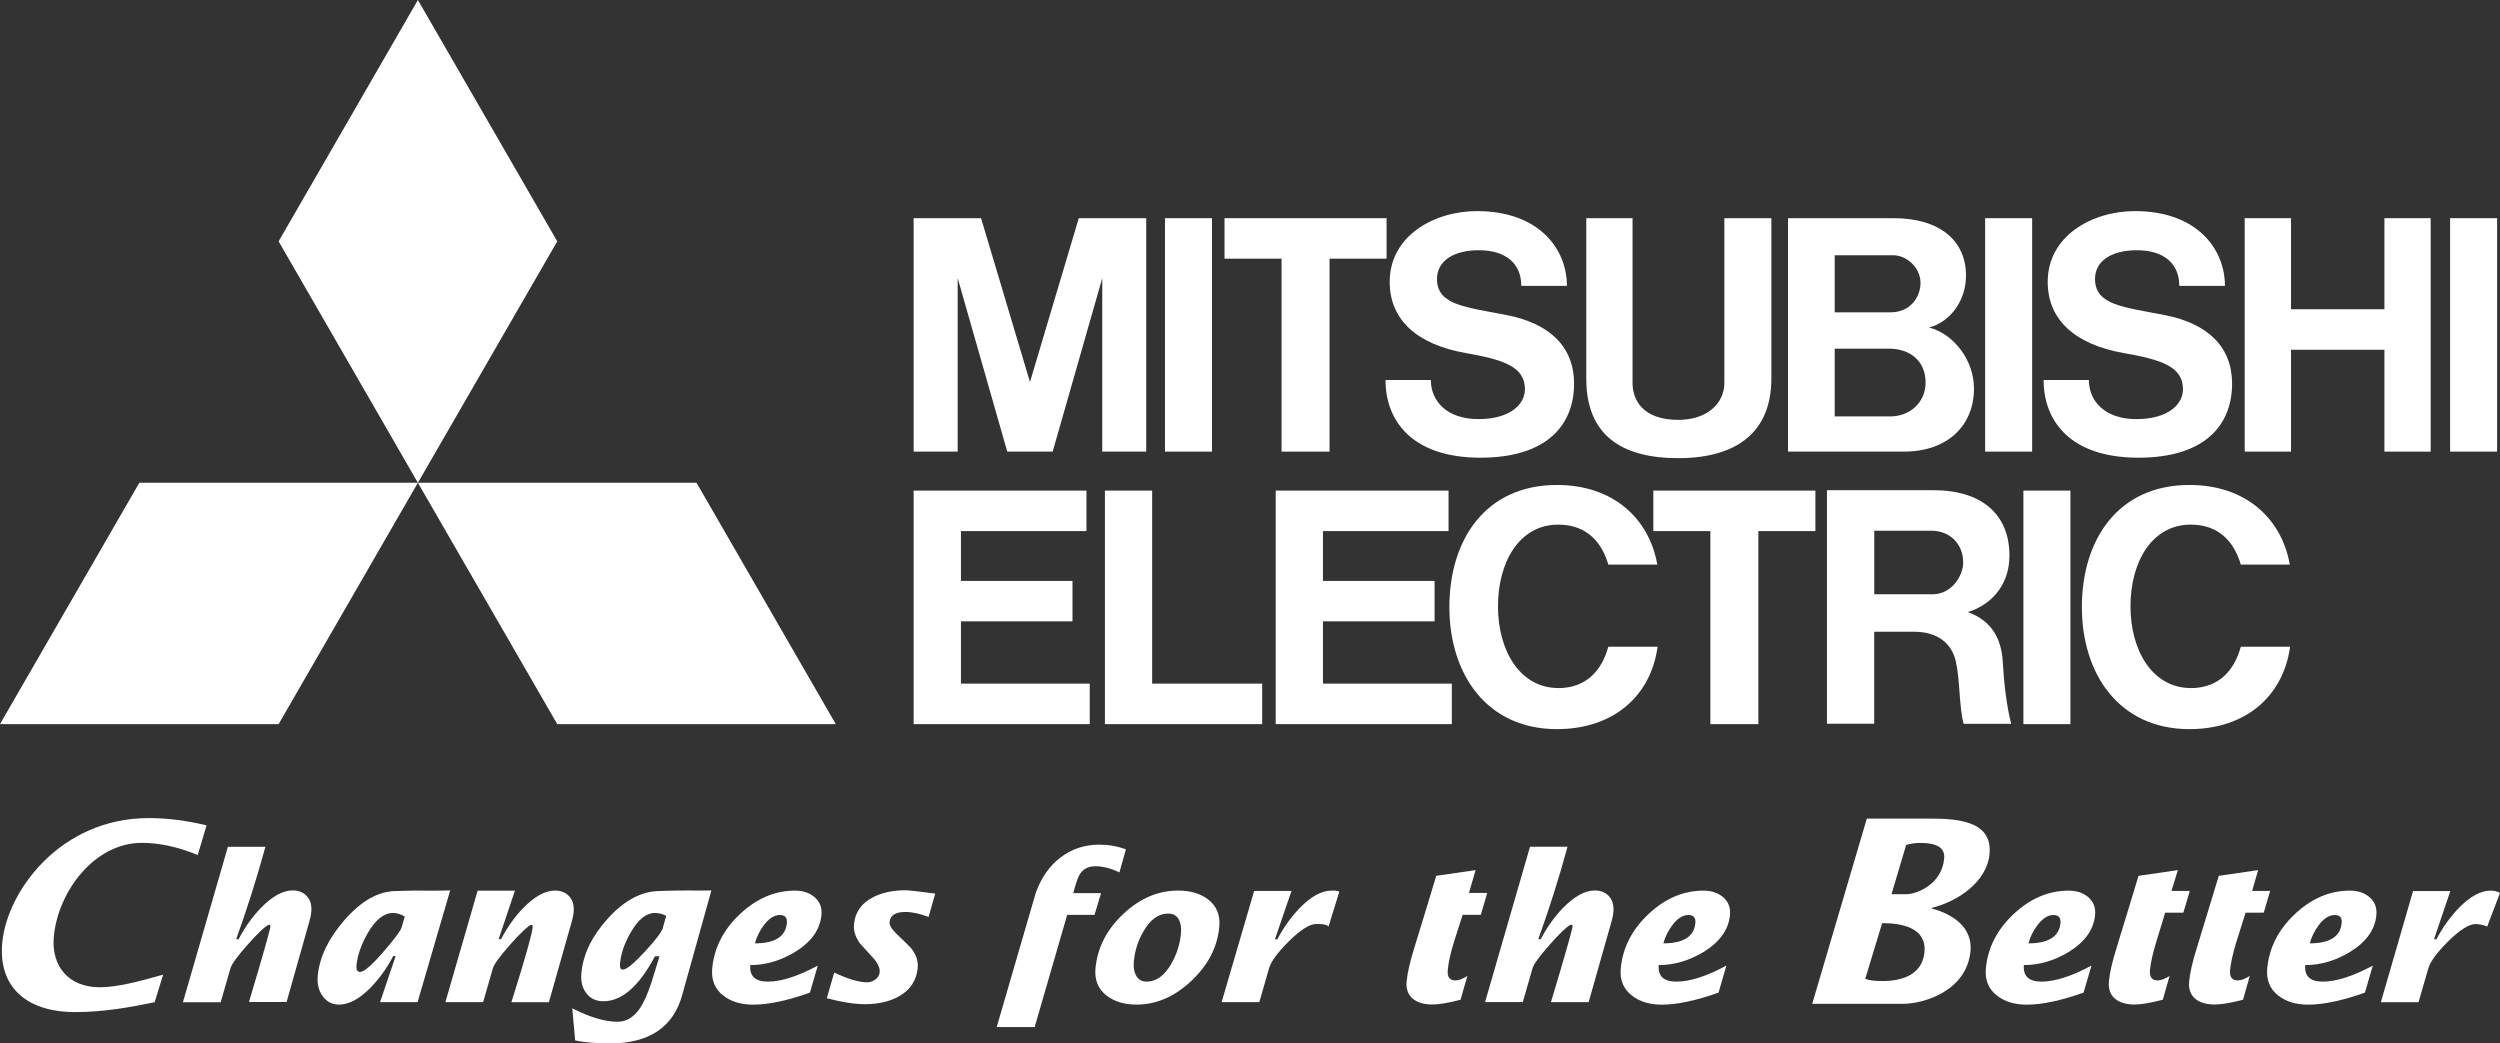 <?xml version="1.0" encoding="UTF-8"?>
<svg xmlns="http://www.w3.org/2000/svg" width="230" height="96" viewBox="0 0 230 96" fill="none">
  <rect x="0" y="0" width="230" height="96" fill="#333333" stroke="none"/>
  <g clip-path="url(#clip0_7287_6186)">
    <path d="M36.944 85.336C36.839 85.657 36.287 86.398 35.288 87.551C34.212 88.795 33.493 89.417 33.13 89.417C32.871 89.417 32.759 89.221 32.794 88.837C32.885 87.886 33.234 86.887 33.835 85.839C34.548 84.609 35.323 83.994 36.162 83.994C36.518 83.994 36.874 84.106 37.238 84.322L36.944 85.336ZM39.026 81.939C37.943 81.911 37.007 81.974 36.469 81.974C34.827 81.974 33.227 82.876 31.676 84.665C30.209 86.356 29.392 88.061 29.231 89.781C29.168 90.479 29.301 91.087 29.65 91.598C30.028 92.15 30.545 92.422 31.201 92.422C32.109 92.422 33.088 91.891 34.122 90.836C34.925 89.997 35.617 89.04 36.176 87.956H36.399L34.967 92.199H38.418L41.416 81.918C40.856 81.918 40.158 81.96 39.026 81.939Z" fill="white"></path>
    <path d="M60.998 85.334C60.879 85.747 60.321 86.481 59.328 87.55C58.308 88.654 57.631 89.206 57.295 89.206C57.093 89.206 57.002 89.011 57.044 88.619C57.128 87.711 57.463 86.753 58.043 85.754C58.721 84.58 59.461 83.993 60.244 83.993C60.621 83.993 60.97 84.083 61.292 84.265L60.991 85.327L60.998 85.334ZM63.045 81.931C62.004 81.917 60.719 81.973 60.719 81.973C59.056 81.973 57.463 82.811 55.933 84.489C54.473 86.089 53.656 87.767 53.488 89.507C53.418 90.241 53.558 90.849 53.907 91.331C54.277 91.855 54.815 92.114 55.521 92.114C57.212 92.114 58.791 90.737 60.258 87.976H60.677C60.439 88.759 60.195 89.542 59.95 90.332C59.594 91.436 59.217 92.274 58.818 92.841C58.26 93.616 57.589 94.001 56.82 94.001C55.654 94.001 54.256 93.588 52.649 92.764L52.915 95.72C53.774 95.902 54.836 95.993 56.108 95.993C59.727 95.993 61.948 94.504 62.766 91.527L65.448 81.924C64.925 81.924 64.107 81.938 63.052 81.924L63.045 81.931Z" fill="white"></path>
    <path d="M69.452 86.788C69.612 86.194 69.878 85.642 70.269 85.124C70.737 84.502 71.226 84.181 71.743 84.181C72.225 84.181 72.442 84.426 72.393 84.929C72.274 86.166 71.296 86.788 69.452 86.788ZM70.647 90.31C69.487 90.31 68.942 89.807 69.026 88.787C70.437 88.787 71.806 88.388 73.127 87.592C74.629 86.676 75.439 85.544 75.572 84.188C75.642 83.489 75.418 82.93 74.908 82.511C74.44 82.126 73.853 81.938 73.148 81.938C71.303 81.938 69.62 82.65 68.09 84.083C66.566 85.509 65.707 87.179 65.525 89.073C65.421 90.156 65.77 91.009 66.573 91.617C67.272 92.155 68.18 92.428 69.298 92.428C70.695 92.428 72.435 92.058 74.51 91.324L75.237 88.836C73.413 89.814 71.883 90.31 70.632 90.31H70.647Z" fill="white"></path>
    <path d="M86.044 82.196L85.43 84.356C84.626 84.055 83.914 83.901 83.292 83.901C82.384 83.901 81.901 84.209 81.839 84.824C81.811 85.11 82.034 85.474 82.502 85.935C83.264 86.662 83.704 87.095 83.83 87.242C84.291 87.829 84.487 88.43 84.431 89.045C84.319 90.212 83.739 91.086 82.684 91.673C81.839 92.141 80.798 92.386 79.568 92.386C78.618 92.386 77.451 92.204 76.068 91.834L76.746 89.478C78.024 90.072 79.03 90.373 79.764 90.373C80.05 90.373 80.309 90.282 80.539 90.107C80.777 89.933 80.909 89.709 80.93 89.429C80.965 89.059 80.77 88.626 80.337 88.136C79.931 87.696 79.526 87.249 79.121 86.802C78.695 86.215 78.506 85.621 78.569 85.012C78.674 83.908 79.268 83.076 80.337 82.538C81.168 82.112 82.174 81.902 83.355 81.902C83.529 81.902 84.431 82 86.044 82.21V82.196Z" fill="white"></path>
    <path d="M103.587 78.128L102.987 80.26C102.19 79.882 101.45 79.694 100.779 79.694C100.108 79.694 99.633 79.952 99.319 80.47C99.172 80.714 98.976 81.273 98.739 82.168H101.296L100.695 84.167H98.18L95.19 94.489H91.697L95.281 82.175C95.763 80.805 96.503 79.722 97.509 78.932C98.55 78.121 99.752 77.709 101.121 77.709C102.008 77.709 102.833 77.856 103.587 78.142V78.128Z" fill="white"></path>
    <path d="M107.737 88.711C107.109 89.78 106.354 90.311 105.481 90.311C105.027 90.311 104.698 90.109 104.496 89.703C104.328 89.375 104.265 88.963 104.314 88.452C104.405 87.446 104.712 86.509 105.222 85.643C105.844 84.58 106.592 84.049 107.479 84.049C107.947 84.049 108.282 84.245 108.478 84.643C108.639 84.972 108.695 85.398 108.646 85.901C108.555 86.894 108.247 87.83 107.737 88.704V88.711ZM111.133 82.742C110.427 82.204 109.512 81.932 108.401 81.932C106.557 81.932 104.873 82.644 103.35 84.077C101.827 85.503 100.968 87.173 100.786 89.067C100.681 90.151 101.03 91.003 101.827 91.611C102.54 92.15 103.448 92.422 104.559 92.422C106.382 92.422 108.059 91.695 109.596 90.249C111.14 88.802 111.999 87.145 112.174 85.279C112.279 84.196 111.929 83.35 111.133 82.735V82.742Z" fill="white"></path>
    <path d="M123.212 82.05L122.227 85.237C122.004 84.992 121.354 85.006 121.088 85.006C120.488 85.006 119.649 85.537 118.573 86.6C117.546 87.62 116.946 88.438 116.757 89.067L115.856 92.198H112.39L115.381 81.966H118.818L117.295 86.411H117.518C118.091 85.32 118.783 84.363 119.579 83.531C120.613 82.469 121.592 81.938 122.493 81.938C122.842 81.938 122.996 81.91 123.226 82.05H123.212Z" fill="white"></path>
    <path d="M136.822 82.161L136.235 84.16H134.565C134.293 84.999 134.027 85.838 133.762 86.669C133.447 87.69 133.259 88.542 133.196 89.22C133.126 89.877 133.364 90.199 133.895 90.199C134.209 90.199 134.579 90.059 134.998 89.786L134.37 91.974C133.266 92.267 132.393 92.414 131.764 92.414C131.03 92.414 130.457 92.246 130.031 91.925C129.549 91.555 129.346 91.002 129.409 90.283C129.486 89.472 129.731 88.438 130.122 87.18C130.45 86.166 132.134 80.575 132.134 80.575L135.753 80.051L135.145 82.147H136.822V82.161Z" fill="white"></path>
    <path d="M153.031 86.788C153.184 86.194 153.464 85.642 153.848 85.124C154.316 84.502 154.812 84.181 155.322 84.181C155.804 84.181 156.021 84.426 155.972 84.929C155.853 86.166 154.875 86.788 153.031 86.788ZM154.225 90.31C153.058 90.31 152.521 89.807 152.604 88.787C154.016 88.787 155.385 88.388 156.712 87.592C158.207 86.676 159.025 85.544 159.158 84.188C159.22 83.489 159.004 82.93 158.494 82.511C158.019 82.126 157.425 81.938 156.726 81.938C154.889 81.938 153.198 82.65 151.675 84.083C150.152 85.509 149.293 87.179 149.111 89.073C149.006 90.156 149.363 91.009 150.166 91.617C150.865 92.155 151.773 92.428 152.891 92.428C154.288 92.428 156.021 92.058 158.103 91.324L158.829 88.836C157.013 89.814 155.476 90.31 154.225 90.31Z" fill="white"></path>
    <path d="M186.621 86.788C186.775 86.194 187.047 85.642 187.439 85.124C187.907 84.502 188.396 84.181 188.913 84.181C189.395 84.181 189.611 84.426 189.562 84.929C189.444 86.166 188.459 86.788 186.621 86.788ZM187.816 90.31C186.656 90.31 186.111 89.807 186.195 88.787C187.606 88.787 188.976 88.388 190.303 87.592C191.798 86.676 192.615 85.544 192.748 84.188C192.818 83.489 192.595 82.93 192.084 82.511C191.609 82.126 191.023 81.938 190.324 81.938C188.48 81.938 186.796 82.65 185.266 84.083C183.736 85.509 182.883 87.179 182.702 89.073C182.597 90.156 182.946 91.009 183.75 91.617C184.448 92.155 185.357 92.428 186.474 92.428C187.872 92.428 189.604 92.058 191.686 91.324L192.413 88.836C190.589 89.814 189.059 90.31 187.809 90.31H187.816Z" fill="white"></path>
    <path d="M201.46 81.973L200.866 83.965H199.197C198.924 84.803 198.645 85.831 198.372 86.669C198.058 87.69 197.869 88.542 197.799 89.22C197.736 89.877 197.974 90.199 198.498 90.199C198.812 90.199 199.176 90.059 199.602 89.786L198.98 91.974C197.869 92.267 197.003 92.414 196.367 92.414C195.641 92.414 195.061 92.246 194.635 91.925C194.152 91.555 193.957 91.002 194.02 90.283C194.097 89.472 194.334 88.438 194.732 87.18C195.054 86.166 196.744 80.575 196.744 80.575L200.363 80.051L199.777 81.966H201.453L201.46 81.973Z" fill="white"></path>
    <path d="M208.852 81.973L208.265 83.965H206.595C206.323 84.803 206.008 85.831 205.743 86.669C205.429 87.69 205.24 88.542 205.17 89.22C205.107 89.877 205.338 90.199 205.869 90.199C206.183 90.199 206.553 90.059 206.98 89.786L206.358 91.974C205.247 92.267 204.381 92.414 203.745 92.414C203.011 92.414 202.431 92.246 202.012 91.925C201.537 91.555 201.328 91.002 201.404 90.283C201.481 89.472 201.719 88.438 202.117 87.18C202.431 86.166 204.129 80.575 204.129 80.575L207.748 80.051L207.196 81.966H208.873L208.852 81.973Z" fill="white"></path>
    <path d="M212.499 86.788C212.66 86.194 212.932 85.642 213.316 85.124C213.784 84.502 214.273 84.181 214.79 84.181C215.273 84.181 215.489 84.426 215.433 84.929C215.314 86.166 214.336 86.788 212.492 86.788H212.499ZM213.701 90.31C212.534 90.31 211.996 89.807 212.08 88.787C213.491 88.787 214.86 88.388 216.181 87.592C217.683 86.676 218.5 85.544 218.626 84.188C218.689 83.489 218.472 82.93 217.962 82.511C217.487 82.126 216.9 81.938 216.195 81.938C214.35 81.938 212.667 82.65 211.144 84.083C209.62 85.509 208.768 87.179 208.586 89.073C208.482 90.156 208.831 91.009 209.634 91.617C210.333 92.155 211.241 92.428 212.359 92.428C213.749 92.428 215.489 92.058 217.571 91.324L218.298 88.836C216.474 89.814 214.944 90.31 213.694 90.31H213.701Z" fill="white"></path>
    <path d="M0.209 86.705C-0.175 90.716 2.333 93.113 6.923 93.113C9.48 93.113 11.947 92.68 14.231 92.205C14.322 91.911 14.797 90.339 15.007 89.668C14.804 89.724 14.601 89.78 14.601 89.78C12.841 90.269 10.836 90.828 9.159 90.828C6.378 90.828 4.688 88.948 4.953 86.145C5.351 81.987 8.705 77.542 13.05 77.542C14.685 77.542 16.411 77.927 18.192 78.66C18.332 78.206 18.856 76.438 19.003 75.935C17.221 75.501 15.433 75.264 13.672 75.264C5.603 75.264 0.671 81.917 0.209 86.712V86.705Z" fill="white"></path>
    <path d="M173.158 84.929C175.024 84.929 177.266 85.377 177.05 87.606C176.854 89.654 175.024 90.255 173.214 90.255C172.648 90.255 172.124 90.234 171.6 90.059L173.158 84.929ZM175.366 77.738C175.715 77.633 176.183 77.549 176.575 77.549C177.623 77.549 178.992 77.689 178.866 78.989C178.636 81.4 176.295 82.266 175.387 82.266H174.018L175.366 77.738ZM166.731 92.352H175.066C176.994 92.352 180.934 91.17 181.284 87.515C181.493 85.3 179.635 84.091 177.714 83.58V83.525C180.11 82.944 182.793 81.134 183.037 78.583C183.352 75.285 179.579 75.312 177.134 75.312H171.747L166.724 92.352H166.731Z" fill="white"></path>
    <path d="M230 82.154L228.819 85.25C228.547 85.097 228.016 85.013 227.75 85.013C227.149 85.013 226.311 85.544 225.228 86.606C224.208 87.626 223.6 88.444 223.412 89.073L222.503 92.204H219.038L222 81.979H225.431L223.929 86.41H224.152C224.725 85.32 225.417 84.363 226.213 83.531C227.247 82.469 228.218 81.938 229.133 81.938C229.476 81.938 229.762 82.007 229.993 82.154H230Z" fill="white"></path>
    <path d="M50.498 92.205H47.046C47.046 92.205 48.842 86.572 48.995 85.391C48.995 85.391 49.072 85.014 48.828 85.098C48.59 85.181 47.815 85.901 46.893 86.95C45.97 88.005 45.453 88.711 45.349 89.067L44.447 92.198H40.975L43.944 81.939H47.375L45.873 86.405H46.096C46.669 85.314 47.347 84.343 48.15 83.525C49.184 82.463 50.155 81.932 51.071 81.932C51.65 81.932 52.105 82.134 52.433 82.54C52.649 82.812 52.971 83.371 52.656 84.587L50.498 92.205Z" fill="white"></path>
    <path d="M22.901 92.199C22.901 92.199 24.627 86.447 24.851 85.391C24.851 85.391 24.969 84.986 24.683 85.098C24.396 85.21 23.67 85.902 22.748 86.95C21.818 87.998 21.308 88.711 21.204 89.075L20.302 92.206H16.83L20.966 77.906H24.417C23.642 80.758 22.741 83.588 21.728 86.405H21.951C22.531 85.308 23.209 84.343 24.012 83.518C25.053 82.456 26.024 81.918 26.932 81.918C27.512 81.918 27.973 82.121 28.295 82.526C28.511 82.799 28.84 83.358 28.518 84.574L26.366 92.185H22.915L22.901 92.199Z" fill="white"></path>
    <path d="M142.69 92.198C142.69 92.198 144.423 86.446 144.647 85.384C144.647 85.384 144.765 84.978 144.479 85.09C144.193 85.202 143.466 85.894 142.544 86.942C141.622 87.99 141.105 88.703 141 89.06L140.098 92.191H136.626L140.762 77.898H144.213C143.438 80.75 142.537 83.58 141.524 86.404H141.747C142.327 85.307 143.005 84.342 143.808 83.517C144.849 82.455 145.82 81.924 146.729 81.924C147.308 81.924 147.763 82.127 148.091 82.532C148.308 82.812 148.629 83.371 148.314 84.58L146.156 92.198H142.704H142.69Z" fill="white"></path>
    <path d="M25.633 66.618H0L12.82 44.414H38.446L25.633 66.618Z" fill="white"></path>
    <path d="M51.266 66.618H76.893L64.079 44.414H38.446L51.266 66.618Z" fill="white"></path>
    <path d="M51.267 22.204L38.446 0L25.633 22.204L38.446 44.415L51.267 22.204Z" fill="white"></path>
    <path d="M88.406 57.163H98.669V53.445H88.406V48.86H99.955V45.135H88.406H84.054V48.86V62.894V66.619H88.406H100.255V62.894H88.406V57.163Z" fill="white"></path>
    <path d="M88.106 25.587L92.668 41.549H92.85H96.664H96.846L101.408 25.587V41.549H105.453V20.072H103.245H101.338H99.249L94.757 35.147L90.258 20.072H88.176H86.261H84.054V41.549H88.106V25.587Z" fill="white"></path>
    <path d="M186.957 20.072H182.632V41.549H186.957V20.072Z" fill="white"></path>
    <path d="M190.478 45.135H186.153V66.619H190.478V45.135Z" fill="white"></path>
    <path d="M229.734 20.072H225.41V41.549H229.734V20.072Z" fill="white"></path>
    <path d="M111.503 20.072H107.179V41.549H111.503V20.072Z" fill="white"></path>
    <path d="M219.367 28.452H210.773V20.072H206.512V41.549H210.773V32.177H219.367V41.549H223.621V20.072H219.367V28.452Z" fill="white"></path>
    <path d="M117.903 41.549H122.318V23.797H127.565V20.072H122.318H117.903H112.656V23.797H117.903V41.549Z" fill="white"></path>
    <path d="M157.355 66.619H161.771V48.86H167.017V45.135H161.771H157.355H152.108V48.86H157.355V66.619Z" fill="white"></path>
    <path d="M154.4 42.15C159.905 42.15 162.965 39.641 162.965 34.847V20.072H158.641V35.238C158.641 37.083 157.083 38.628 154.4 38.628C151.151 38.628 150.194 36.804 150.194 35.238V20.072H145.939V34.847C145.939 40.012 149.146 42.15 154.407 42.15H154.4Z" fill="white"></path>
    <path d="M121.711 57.163H131.981V53.445H121.711V48.86H133.266V45.135H121.711H117.365V48.86V62.894V66.619H121.711H133.566V62.894H121.711V57.163Z" fill="white"></path>
    <path d="M168.96 41.549H175.157C179.195 41.549 181.605 39.131 181.605 35.748C181.605 33.016 179.621 30.668 177.469 30.129C179.355 29.654 180.872 27.725 180.872 25.356C180.872 22.19 178.531 20.072 174.179 20.072H164.495V41.549H168.96ZM173.864 38.306H168.792V32.079H173.815C175.625 32.079 177.155 33.121 177.155 35.203C177.155 36.965 175.771 38.313 173.871 38.313L173.864 38.306ZM174.186 23.483C175.366 23.483 176.687 24.58 176.687 26.027C176.687 27.313 175.764 28.732 173.941 28.732H168.792V23.483H174.186Z" fill="white"></path>
    <path d="M181.053 56.303C182.898 55.751 184.868 54.094 184.868 51.11C184.868 47.287 182.283 45.1 177.881 45.1H168.079V66.584H172.425V58.12H176.114C178.349 58.12 179.565 59.28 179.928 60.811C180.327 62.502 180.229 65.018 180.655 66.591H185.028C184.602 64.941 184.351 62.712 184.26 60.944C184.106 58.036 182.576 56.876 181.039 56.31L181.053 56.303ZM172.432 54.674V48.825H177.665C179.432 48.825 180.613 50.069 180.613 51.76C180.613 52.955 179.565 54.674 177.797 54.674H172.432Z" fill="white"></path>
    <path d="M105.998 45.135H101.652V62.894V66.619H105.998H116.121V62.894H105.998V45.135Z" fill="white"></path>
    <path d="M134.824 32.477C138.31 33.085 140.294 33.728 140.294 35.811C140.294 37.223 138.897 38.558 136.012 38.558C133.126 38.558 131.638 36.915 131.638 34.958H127.467C127.467 38.697 129.892 42.108 136.2 42.108C142.509 42.108 144.815 38.928 144.815 35.301C144.815 31.918 142.6 29.773 138.632 28.99C134.817 28.242 132.204 28.081 132.204 25.663C132.204 24.007 133.72 23.021 136.054 23.021C138.534 23.021 139.959 24.244 139.959 26.299H144.158C144.158 22.909 141.594 19.422 135.879 19.422C131.939 19.422 127.852 21.693 127.852 25.936C127.852 29.5 130.471 31.708 134.831 32.477H134.824Z" fill="white"></path>
    <path d="M195.368 32.477C198.855 33.085 200.832 33.728 200.832 35.811C200.832 37.223 199.442 38.558 196.549 38.558C193.657 38.558 192.176 36.915 192.176 34.958H188.012C188.012 38.697 190.429 42.108 196.738 42.108C203.047 42.108 205.352 38.928 205.352 35.301C205.352 31.918 203.137 29.773 199.169 28.99C195.354 28.242 192.742 28.081 192.742 25.663C192.742 24.007 194.258 23.021 196.591 23.021C199.064 23.021 200.496 24.244 200.496 26.299H204.695C204.695 22.909 202.124 19.422 196.416 19.422C192.476 19.422 188.389 21.693 188.389 25.936C188.389 29.5 191.009 31.708 195.368 32.477Z" fill="white"></path>
    <path d="M143.354 63.299C139.854 63.299 137.814 59.874 137.814 55.785C137.814 51.697 139.784 48.265 143.354 48.265C146.009 48.265 147.378 49.915 147.965 51.942H152.472C151.731 47.734 148.447 44.617 143.236 44.617C136.668 44.617 133.343 49.649 133.343 55.848C133.343 62.048 136.801 67.08 143.236 67.08C148.385 67.08 151.864 64.088 152.5 59.497H147.965C147.378 61.656 145.96 63.306 143.354 63.306V63.299Z" fill="white"></path>
    <path d="M201.544 63.299C198.044 63.299 196.004 59.874 196.004 55.785C196.004 51.697 197.974 48.265 201.544 48.265C204.199 48.265 205.561 49.915 206.155 51.942H210.662C209.921 47.734 206.637 44.617 201.425 44.617C194.858 44.617 191.533 49.649 191.533 55.848C191.533 62.048 194.991 67.08 201.425 67.08C206.574 67.08 210.054 64.088 210.689 59.497H206.155C205.568 61.656 204.15 63.306 201.544 63.306V63.299Z" fill="white"></path>
  </g>
  <defs>
    <clipPath id="clip0_7287_6186">
      <rect width="230" height="96" fill="white"></rect>
    </clipPath>
  </defs>
</svg>
